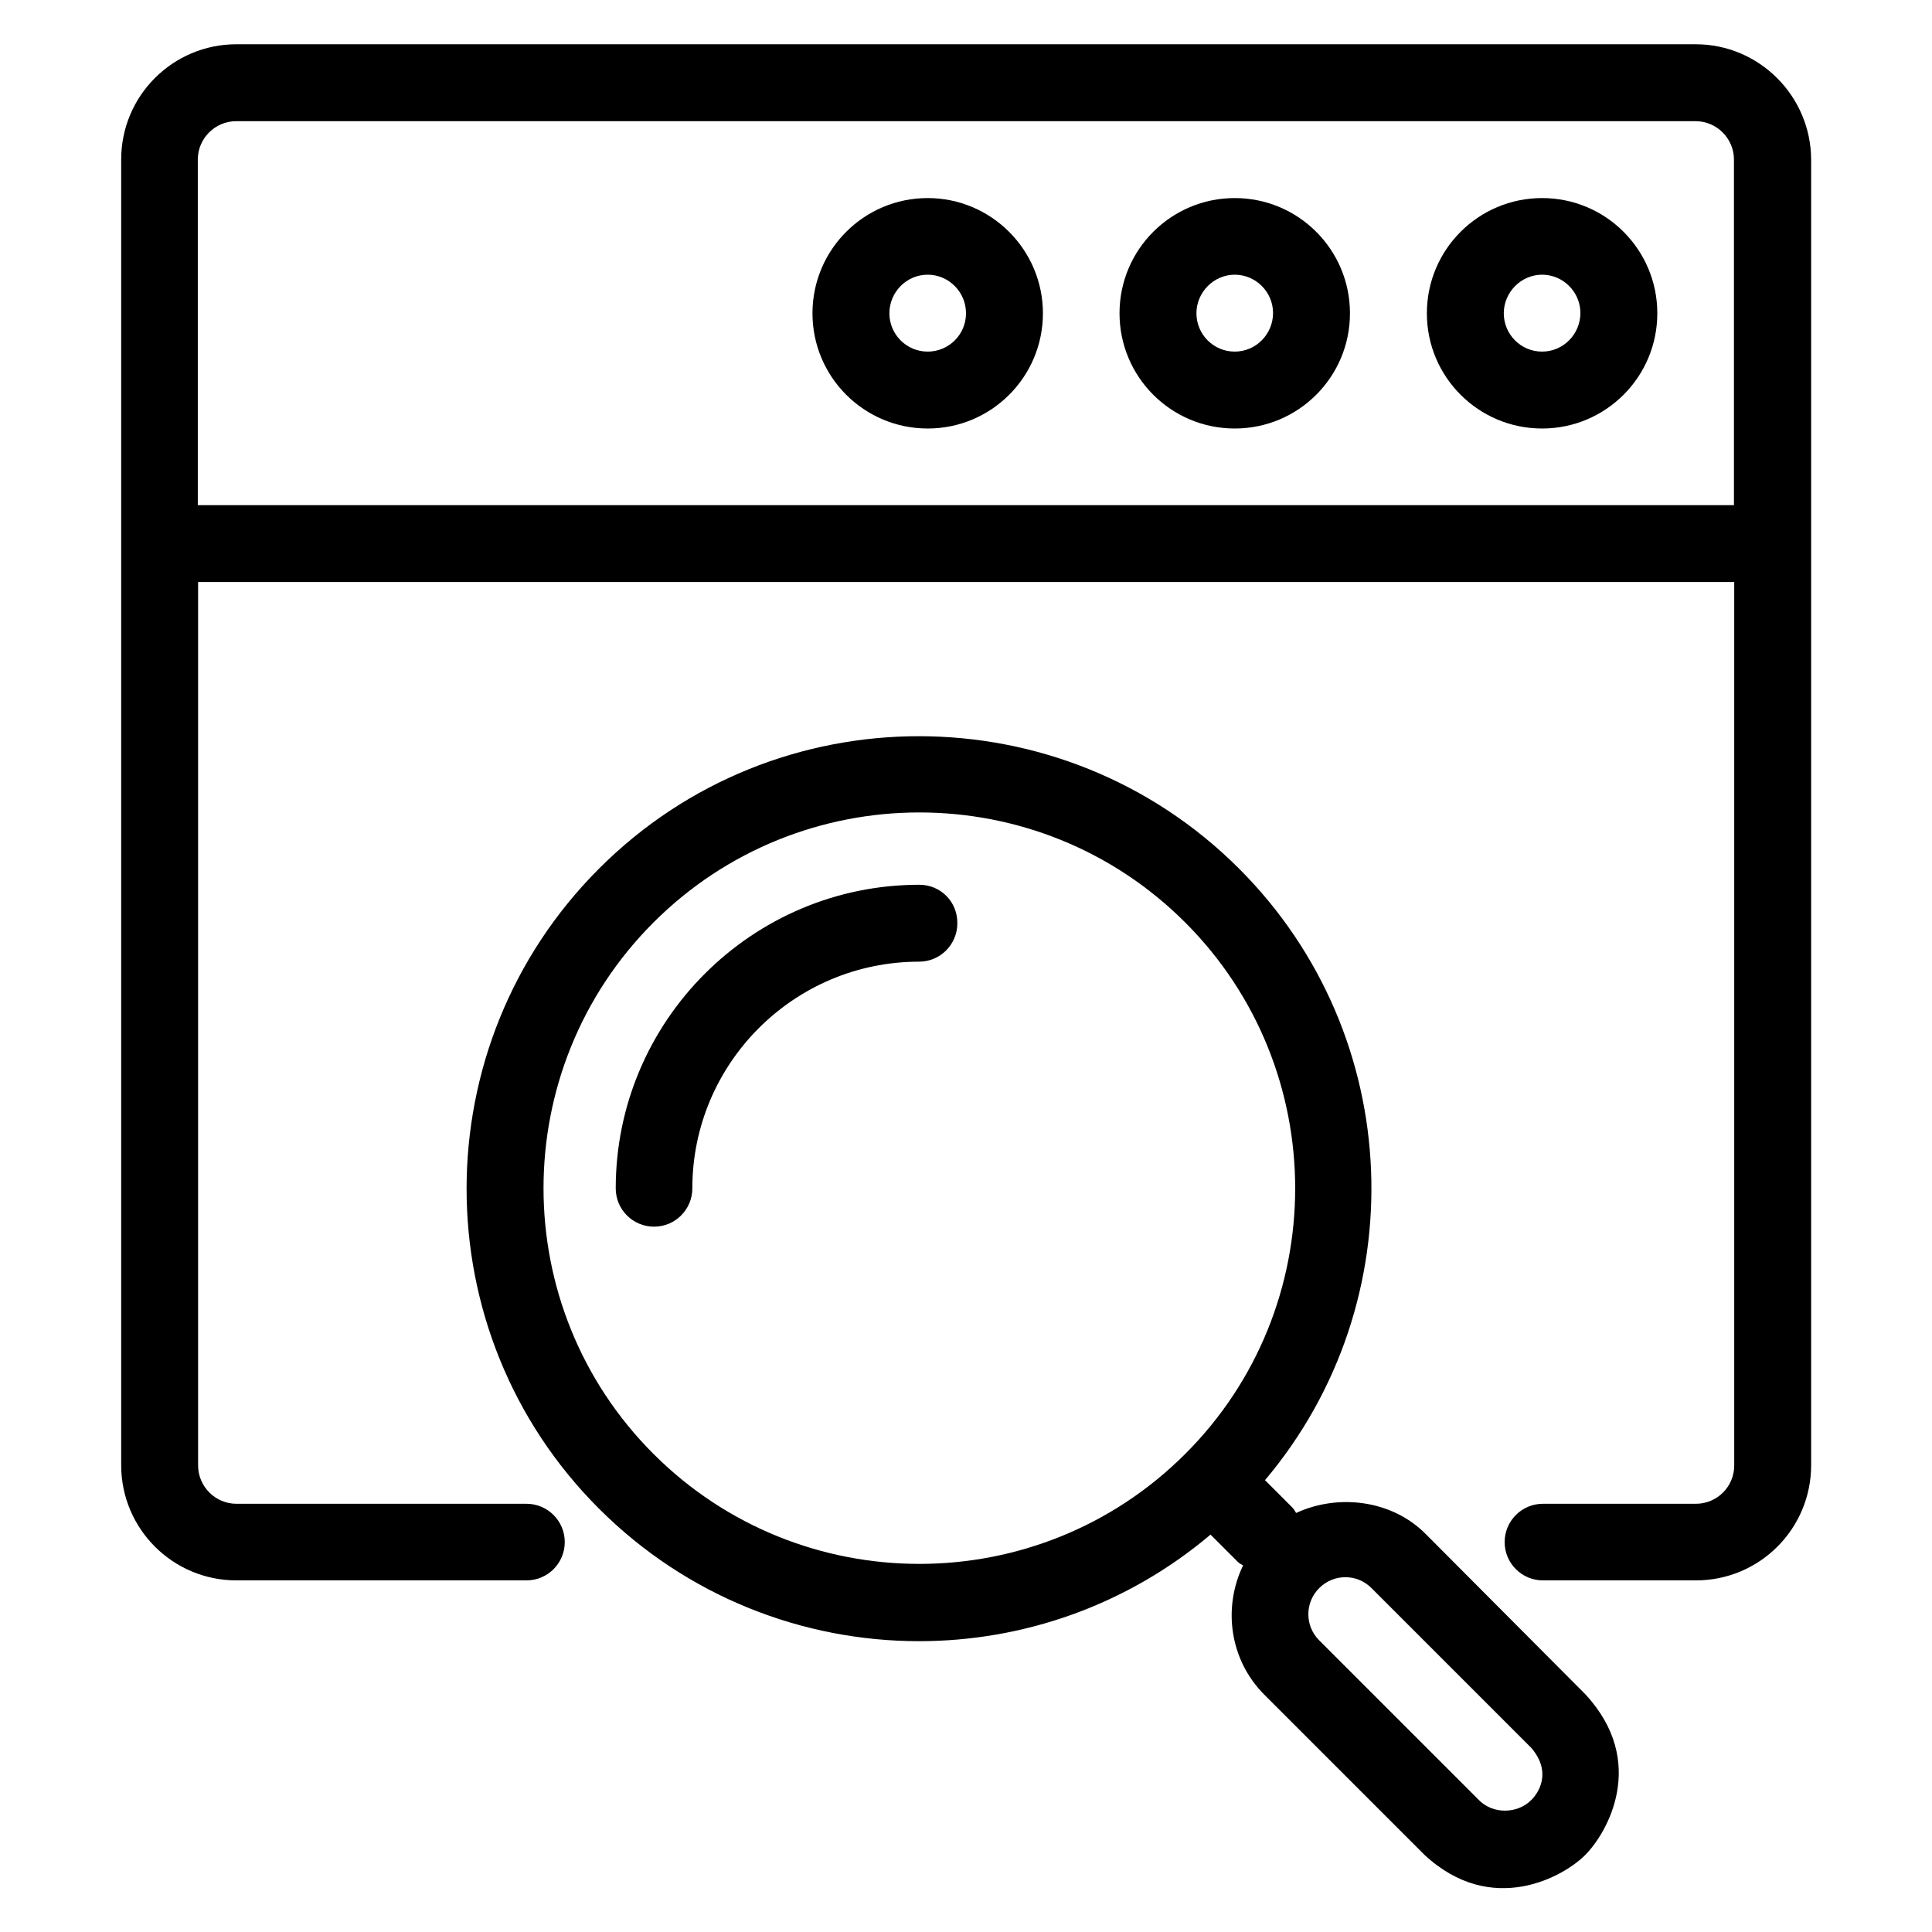 <?xml version="1.0" encoding="UTF-8"?>
<!-- Uploaded to: SVG Repo, www.svgrepo.com, Generator: SVG Repo Mixer Tools -->
<svg fill="#000000" width="800px" height="800px" version="1.1" viewBox="144 144 512 512" xmlns="http://www.w3.org/2000/svg">
 <g>
  <path d="m552.67 196.49c-16.871 0-30.535 13.664-30.535 30.535 0 16.871 13.664 30.535 30.535 30.535 16.871 0 30.535-13.664 30.535-30.535 0-16.871-13.664-30.535-30.535-30.535zm0 40.688c-5.648 0-10.152-4.582-10.152-10.152 0-5.57 4.578-10.227 10.152-10.227s10.152 4.582 10.152 10.152c0 5.57-4.504 10.227-10.152 10.227z"/>
  <path d="m471.22 196.49c-16.871 0-30.535 13.664-30.535 30.535 0 16.871 13.664 30.535 30.535 30.535s30.535-13.664 30.535-30.535c0-16.871-13.664-30.535-30.535-30.535zm0 40.688c-5.648 0-10.152-4.582-10.152-10.152 0-5.57 4.578-10.227 10.152-10.227s10.152 4.582 10.152 10.152c0 5.57-4.504 10.227-10.152 10.227z"/>
  <path d="m389.85 196.49c-16.871 0-30.535 13.664-30.535 30.535 0 16.871 13.664 30.535 30.535 30.535s30.535-13.664 30.535-30.535c-0.004-16.871-13.742-30.535-30.535-30.535zm0 40.688c-5.648 0-10.152-4.582-10.152-10.152 0-5.57 4.5-10.227 10.152-10.227 5.57 0 10.152 4.578 10.152 10.227 0 5.648-4.582 10.152-10.152 10.152z"/>
  <path d="m521.83 550.53c-8.93-9.008-23.129-10.762-34.352-5.574-0.305-0.457-0.535-0.992-0.992-1.449l-7.25-7.25c39.77-47.098 37.48-117.71-6.871-162.06-46.793-46.793-122.9-46.793-169.62 0-46.793 46.793-46.793 122.9 0 169.62 23.359 23.359 54.121 35.113 84.809 35.113 27.559 0 55.039-9.465 77.25-28.242l7.25 7.25c0.383 0.383 0.918 0.609 1.375 0.918-5.418 11.223-3.586 25.113 5.727 34.352l42.367 42.367c17.863 16.566 36.945 5.727 42.594 0 5.727-5.727 16.719-24.578 0-42.594zm-204.65-21.223c-38.855-38.855-38.855-101.98 0-140.84 19.391-19.391 44.887-29.16 70.457-29.16 25.496 0 50.992 9.695 70.457 29.16 38.855 38.855 38.855 102.06 0 140.84-38.855 38.855-102.06 38.855-140.91 0zm232.59 91.754c-3.664 3.664-10.152 3.742-13.816 0l-42.367-42.367c-3.816-3.816-3.816-10 0-13.816 1.832-1.832 4.273-2.902 6.945-2.902 2.594 0 5.039 0.992 6.945 2.902l42.367 42.367c5.5 6.488 1.836 11.984-0.074 13.816z"/>
  <path d="m387.63 378.47c-44.352 0-80.457 36.105-80.457 80.457 0 5.648 4.582 10.152 10.152 10.152 5.648 0 10.152-4.582 10.152-10.152 0-33.129 26.945-60.074 60.074-60.074 5.648 0 10.152-4.582 10.152-10.152 0.078-5.727-4.426-10.23-10.074-10.23z"/>
  <path d="m593.36 155.73h-386.71c-16.871 0-30.535 13.664-30.535 30.535v346.02c0 16.871 13.664 30.535 30.535 30.535h76.867c5.648 0 10.152-4.582 10.152-10.152 0-5.648-4.582-10.152-10.152-10.152h-76.867c-5.574 0-10.152-4.582-10.152-10.152v-234.12h407.09v234.12c0 5.648-4.582 10.152-10.152 10.152h-40.535c-5.648 0-10.152 4.582-10.152 10.152 0 5.648 4.582 10.152 10.152 10.152h40.535c16.871 0 30.535-13.664 30.535-30.535v-346.02c-0.078-16.793-13.742-30.535-30.609-30.535zm-396.94 122.14v-91.602c0-5.574 4.582-10.152 10.152-10.152h386.79c5.574 0 10.152 4.582 10.152 10.152v91.602z"/>
 </g>
</svg>